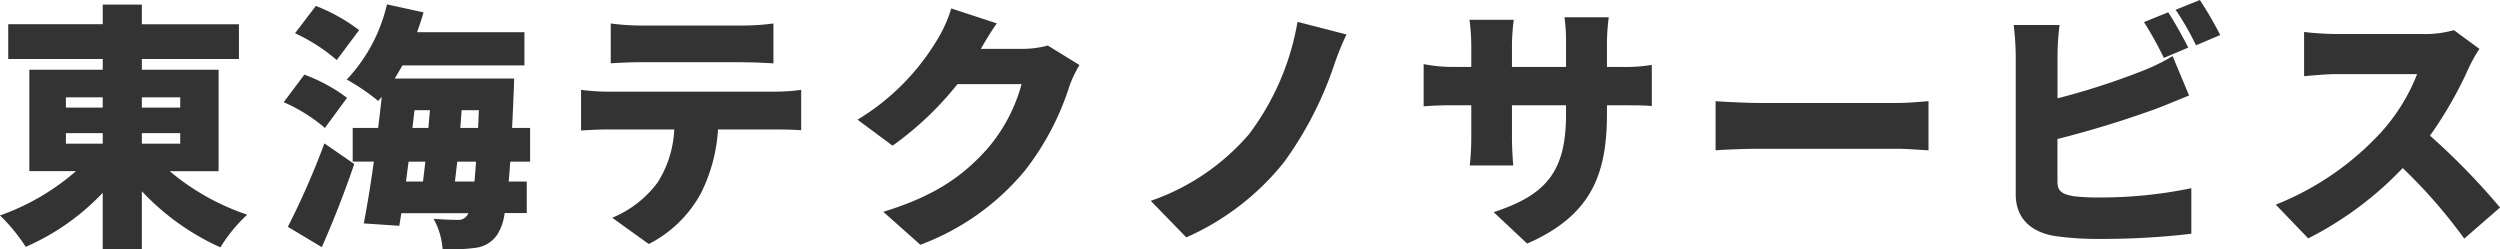 <svg xmlns="http://www.w3.org/2000/svg" width="233.063" height="23.219" viewBox="0 0 233.063 23.219">
  <defs>
    <style>
      .cls-1 {
        fill: #333;
        fill-rule: evenodd;
      }
    </style>
  </defs>
  <path id="東海テクノサービス" class="cls-1" d="M46.52,48.909h3.432v0.984H46.52V48.909Zm0-3.336h3.432v0.96H46.52v-0.96Zm10.657,0v0.96H53.6v-0.96h3.576Zm0,4.32H53.6V48.909h3.576v0.984Zm3.576,2.568V43H53.6V42h9.049v-3.24H53.6V36.932H49.952v1.824H41.143V42h8.809V43H43.111v9.457h4.344a21.825,21.825,0,0,1-7.081,4.128,16.413,16.413,0,0,1,2.4,2.928,21.881,21.881,0,0,0,7.177-5.04v5.256H53.6v-5.4a22.929,22.929,0,0,0,7.321,5.232,14.451,14.451,0,0,1,2.5-3.048,22.121,22.121,0,0,1-7.225-4.056h4.56Zm13.1-13.153a16.514,16.514,0,0,0-4.032-2.256L67.879,39.6a16.47,16.47,0,0,1,3.888,2.5ZM72.728,45.62a15.29,15.29,0,0,0-3.984-2.16l-1.92,2.568a15.283,15.283,0,0,1,3.84,2.4ZM70.376,59.541c1.08-2.448,2.136-5.136,3.024-7.753l-2.784-1.92a72.6,72.6,0,0,1-3.408,7.777Zm12.409-6.12c0.072-.576.144-1.2,0.216-1.848h1.752c-0.048.7-.1,1.32-0.144,1.848H82.785Zm-4.32-1.848h1.56c-0.072.648-.144,1.272-0.216,1.848H78.224Zm0.552-4.8h1.44l-0.144,1.656H78.824Zm5.929,1.656H83.289l0.12-1.656h1.608Zm4.849,3.144V48.429h-1.68q0.072-1.476.144-3.24c0.024-.384.048-1.368,0.048-1.368H77.168q0.36-.576.72-1.224H89.265V39.5H79.256c0.216-.6.432-1.224,0.6-1.848l-3.408-.744A15.167,15.167,0,0,1,72.7,43.916a19.615,19.615,0,0,1,2.928,1.992c0.12-.12.216-0.24,0.336-0.384-0.1.96-.216,1.92-0.336,2.9H73.256v3.144h1.968c-0.288,2.136-.624,4.152-0.936,5.761L77.6,57.549l0.192-1.176h6.241a0.463,0.463,0,0,1-.12.216,0.95,0.95,0,0,1-.864.408c-0.48,0-1.3-.024-2.256-0.1a6.777,6.777,0,0,1,.84,2.808,14.96,14.96,0,0,0,3.048-.1,2.824,2.824,0,0,0,2.064-1.248,4.791,4.791,0,0,0,.672-1.992h2.064V53.421H87.8c0.048-.552.1-1.176,0.144-1.848h1.848Zm19.9-9.265c0.912,0,1.9.048,2.784,0.1v-3.72a21.706,21.706,0,0,1-2.784.192h-9.6a21.711,21.711,0,0,1-2.784-.192V42.4c0.792-.048,1.944-0.1,2.784-0.1h9.6ZM96.968,45.044a20.569,20.569,0,0,1-2.424-.168v3.792c0.672-.048,1.728-0.1,2.424-0.1h6.264a10.01,10.01,0,0,1-1.536,4.92,10,10,0,0,1-4.248,3.312l3.408,2.448a11.37,11.37,0,0,0,4.872-4.752,15.309,15.309,0,0,0,1.584-5.928h5.377c0.72,0,1.728.024,2.376,0.072V44.876a17.5,17.5,0,0,1-2.376.168H96.968Zm41.089-4.3a9.042,9.042,0,0,1-2.376.312h-3.865c0.36-.624.936-1.608,1.488-2.376l-4.248-1.392a12.517,12.517,0,0,1-1.272,2.856,21.769,21.769,0,0,1-7.465,7.513l3.265,2.424a29.756,29.756,0,0,0,6.048-5.736h5.977a15.38,15.38,0,0,1-3.169,6c-2.04,2.28-4.536,4.32-9.721,5.9l3.457,3.072a23.085,23.085,0,0,0,9.745-6.913,25.16,25.16,0,0,0,4.152-7.873,10.737,10.737,0,0,1,.936-1.968Zm27.84-1.032-4.561-1.176A24.12,24.12,0,0,1,156.8,49.029a21.17,21.17,0,0,1-9.145,6.193l3.313,3.408a24.1,24.1,0,0,0,9.144-7.057,33.687,33.687,0,0,0,4.585-8.857A26.01,26.01,0,0,1,165.9,39.716Zm24.288,3.024V40.484a19.234,19.234,0,0,1,.168-2.376h-4.129a15.665,15.665,0,0,1,.144,2.376V42.74h-5.04V40.772a18.7,18.7,0,0,1,.168-2.424h-4.128a18.953,18.953,0,0,1,.168,2.4V42.74h-1.729a14.189,14.189,0,0,1-2.712-.264v3.936c0.7-.048,1.416-0.1,2.712-0.1h1.729v2.9a23.429,23.429,0,0,1-.144,2.712h4.056c-0.048-.6-0.12-1.536-0.12-2.712v-2.9h5.04V47.18c0,5.424-1.944,7.513-6.744,9.1l3.12,2.928c5.977-2.616,7.441-6.433,7.441-12.121V46.316h1.3c1.368,0,2.208,0,2.88.072v-3.84a15.406,15.406,0,0,1-2.9.192h-1.272Zm10.126,7.777c0.984-.072,2.785-0.144,4.153-0.144h12.745c0.984,0,2.328.12,2.952,0.144V45.932c-0.7.048-1.872,0.168-2.952,0.168H204.464c-1.176,0-3.193-.1-4.153-0.168v4.584Zm44.066-9.577c-0.432-.84-1.272-2.4-1.872-3.288l-2.257.912A32.34,32.34,0,0,1,242.1,41.9Zm-12.193,8.521a95,95,0,0,0,9.169-2.808c0.84-.312,2.04-0.816,3.1-1.248l-1.536-3.672a18.7,18.7,0,0,1-2.905,1.416,67.23,67.23,0,0,1-7.824,2.52V41.636a23.673,23.673,0,0,1,.192-2.808H228.1a26.247,26.247,0,0,1,.192,2.808V54.621c0,2.16,1.321,3.456,3.529,3.864a27.584,27.584,0,0,0,4.152.288,71.868,71.868,0,0,0,8.689-.48V54.045a41.558,41.558,0,0,1-8.449.864,19.411,19.411,0,0,1-2.544-.12c-1.032-.192-1.488-0.432-1.488-1.368v-3.96ZM243.2,37.412a26.774,26.774,0,0,1,1.9,3.312l2.256-.96a34.258,34.258,0,0,0-1.9-3.264Zm25.944,1.9a10.156,10.156,0,0,1-2.881.36h-8.016a28.521,28.521,0,0,1-3.073-.192V43.6c0.673-.048,1.993-0.192,3.073-0.192h7.464a17.6,17.6,0,0,1-3.36,5.425,26.758,26.758,0,0,1-9.817,6.745l3.025,3.144a32.16,32.16,0,0,0,8.808-6.553,47.663,47.663,0,0,1,5.737,6.577l3.336-2.9a63.869,63.869,0,0,0-6.529-6.7,37.149,37.149,0,0,0,3.625-6.337,13.451,13.451,0,0,1,.984-1.752Z" transform="translate(-40.375 -36.5)"/>
</svg>
